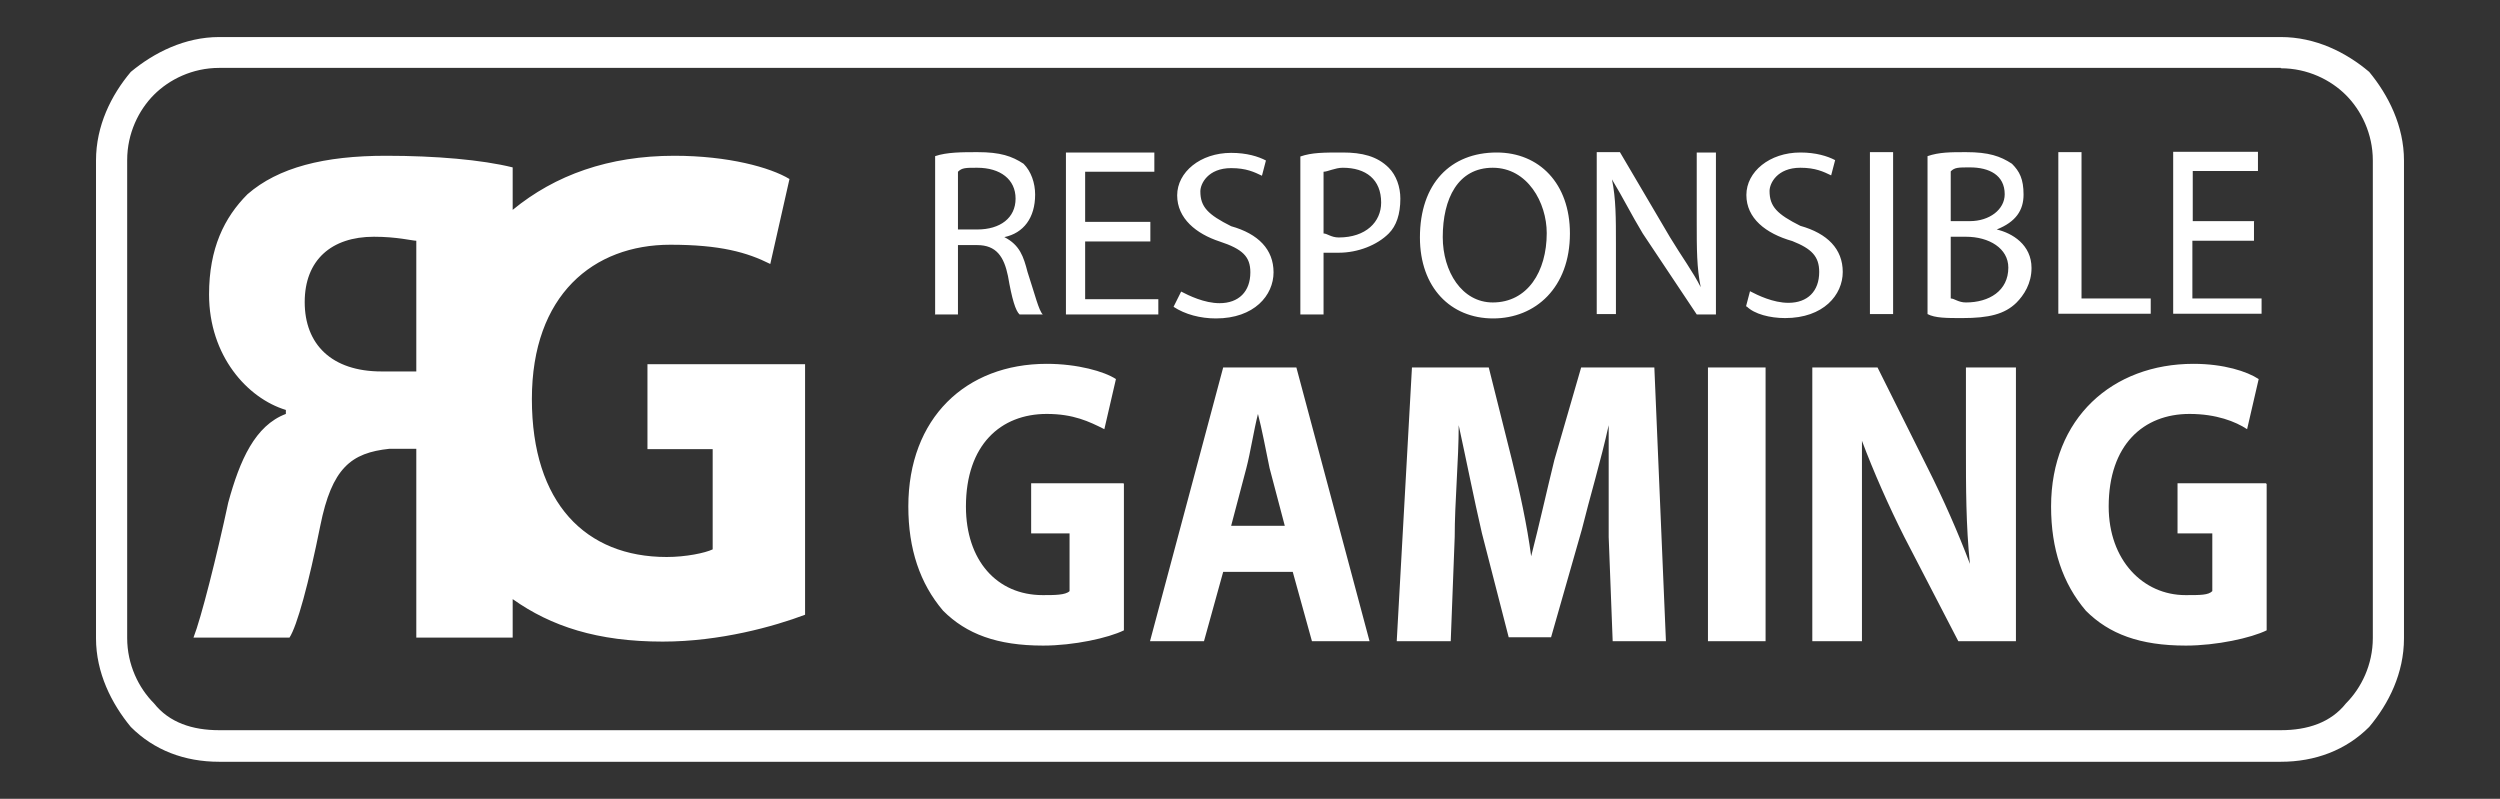 <svg width="169" height="54" viewBox="0 0 169 54" fill="none" xmlns="http://www.w3.org/2000/svg">
<rect x="0" y="0" width="169" height="54" fill="#333333" stroke="none"/>
<path d="M14.818 2.504H154.182C156.533 2.504 158.59 3.535 160.158 4.86C161.456 6.431 162.509 8.517 162.509 10.849V43.151C162.509 45.507 161.48 47.569 160.158 49.14C158.59 50.711 156.508 51.496 154.182 51.496H14.818C12.466 51.496 10.409 50.711 8.842 49.14C7.543 47.569 6.49 45.483 6.49 43.151V10.849C6.49 8.493 7.519 6.431 8.842 4.86C10.409 3.559 12.491 2.504 14.818 2.504ZM154.182 4.59H14.818C13.005 4.59 11.438 5.375 10.409 6.406C9.38 7.437 8.597 9.008 8.597 10.825V43.126C8.597 44.943 9.38 46.514 10.409 47.545C11.438 48.846 13.005 49.361 14.818 49.361H154.182C155.994 49.361 157.562 48.846 158.59 47.545C159.619 46.514 160.403 44.943 160.403 43.126V10.849C160.403 9.033 159.619 7.462 158.59 6.431C157.562 5.4 155.994 4.615 154.182 4.615V4.59ZM63.191 21.256H64.758V16.568H66.057C67.355 16.568 67.869 17.354 68.138 18.655C68.408 20.226 68.653 21.011 68.922 21.256H70.49C70.22 20.986 69.975 19.956 69.461 18.385C69.192 17.354 68.947 16.568 67.894 16.028C69.192 15.758 69.975 14.727 69.975 13.156C69.975 12.371 69.706 11.585 69.192 11.07C68.408 10.555 67.624 10.285 66.081 10.285C65.052 10.285 63.999 10.285 63.215 10.555V21.232L63.191 21.256ZM64.758 11.61C65.028 11.34 65.273 11.34 66.057 11.34C67.624 11.34 68.653 12.126 68.653 13.426C68.653 14.727 67.624 15.513 66.057 15.513H64.758V11.61ZM77.764 14.997H73.356V11.61H78.034V10.309H72.057V21.256H78.303V20.226H73.356V16.323H77.764V15.022V14.997ZM79.332 20.741C80.115 21.256 81.144 21.526 82.197 21.526C84.794 21.526 86.092 19.956 86.092 18.409C86.092 16.863 85.063 15.807 83.226 15.292C81.659 14.506 81.144 13.991 81.144 12.935C81.144 12.42 81.659 11.365 83.226 11.365C84.255 11.365 84.794 11.635 85.308 11.88L85.577 10.849C85.063 10.579 84.279 10.334 83.226 10.334C81.144 10.334 79.577 11.635 79.577 13.206C79.577 14.776 80.875 15.807 82.442 16.323C84.01 16.838 84.524 17.354 84.524 18.409C84.524 19.71 83.74 20.495 82.442 20.495C81.414 20.495 80.36 19.98 79.846 19.71L79.332 20.741ZM87.904 21.256H89.472V17.084H90.5C91.799 17.084 93.097 16.568 93.88 15.783C94.395 15.267 94.664 14.482 94.664 13.426C94.664 12.641 94.395 11.855 93.88 11.34C93.097 10.555 92.068 10.309 90.77 10.309C89.472 10.309 88.688 10.309 87.904 10.579V21.256ZM89.472 11.61C89.741 11.61 90.255 11.34 90.77 11.34C92.337 11.34 93.366 12.126 93.366 13.696C93.366 14.997 92.337 16.053 90.5 16.053C89.986 16.053 89.717 15.783 89.472 15.783V11.61ZM101.179 10.309C98.069 10.309 95.987 12.396 95.987 16.053C95.987 19.44 98.069 21.526 100.934 21.526C103.8 21.526 106.127 19.44 106.127 15.783C106.127 12.396 104.045 10.309 101.179 10.309ZM100.91 11.34C103.261 11.34 104.559 13.696 104.559 15.758C104.559 18.36 103.261 20.446 100.91 20.446C98.828 20.446 97.53 18.36 97.53 16.028C97.53 13.426 98.558 11.34 100.91 11.34ZM109.237 21.232V16.544C109.237 14.727 109.237 13.426 108.968 12.126C109.752 13.426 110.266 14.482 111.05 15.783L114.699 21.256H115.997V10.309H114.699V14.997C114.699 16.814 114.699 18.115 114.969 19.416C114.454 18.385 113.671 17.329 112.887 16.028L109.507 10.285H107.939V21.232H109.237ZM118.079 20.716C118.594 21.232 119.647 21.502 120.675 21.502C123.272 21.502 124.57 19.931 124.57 18.385C124.57 16.838 123.541 15.783 121.704 15.267C120.137 14.482 119.622 13.966 119.622 12.911C119.622 12.396 120.137 11.34 121.704 11.34C122.733 11.34 123.272 11.61 123.786 11.855L124.055 10.825C123.541 10.555 122.757 10.309 121.704 10.309C119.622 10.309 118.055 11.61 118.055 13.181C118.055 14.752 119.353 15.783 121.165 16.298C122.463 16.814 122.978 17.329 122.978 18.385C122.978 19.686 122.194 20.471 120.896 20.471C119.867 20.471 118.814 19.956 118.3 19.686L118.03 20.716H118.079ZM126.407 10.285V21.232H127.974V10.285H126.407ZM130.301 21.232C130.815 21.502 131.599 21.502 132.652 21.502C134.465 21.502 135.518 21.232 136.302 20.471C136.816 19.956 137.331 19.17 137.331 18.115C137.331 16.544 136.032 15.758 134.979 15.513C136.277 14.997 136.792 14.212 136.792 13.156C136.792 12.101 136.522 11.585 136.008 11.07C135.224 10.555 134.44 10.285 132.897 10.285C131.869 10.285 131.085 10.285 130.301 10.555V21.232ZM131.869 11.585C132.138 11.316 132.383 11.316 133.167 11.316C134.465 11.316 135.518 11.831 135.518 13.132C135.518 14.163 134.489 14.948 133.167 14.948H131.869V11.561V11.585ZM131.869 16.004H132.897C134.465 16.004 135.763 16.789 135.763 18.09C135.763 19.661 134.465 20.446 132.897 20.446C132.383 20.446 132.114 20.176 131.869 20.176V16.004ZM139.143 21.207H145.389V20.176H140.711V10.285H139.143V21.232V21.207ZM152.394 14.948H148.23V11.561H152.638V10.26H146.907V21.207H152.883V20.176H148.205V16.274H152.369V14.973L152.394 14.948ZM75.952 32.67H69.706V36.057H72.302V39.96C72.033 40.23 71.274 40.23 70.49 40.23C67.379 40.23 65.297 37.874 65.297 34.241C65.297 30.068 67.649 27.982 70.759 27.982C72.572 27.982 73.625 28.497 74.654 29.013L75.437 25.625C74.654 25.11 72.841 24.595 70.759 24.595C65.297 24.595 61.403 28.252 61.403 34.241C61.403 37.113 62.187 39.445 63.754 41.285C65.322 42.856 67.404 43.642 70.514 43.642C72.596 43.642 74.923 43.126 75.976 42.611V32.719L75.952 32.67ZM87.39 38.659L88.688 43.347H92.582L87.635 24.84H82.687L77.74 43.347H81.389L82.687 38.659H87.365H87.39ZM83.226 35.542L84.255 31.639C84.524 30.608 84.769 29.037 85.038 27.982C85.308 29.013 85.553 30.338 85.822 31.639L86.851 35.542H83.201H83.226ZM108.968 43.347H112.617L111.834 24.84H106.886L105.074 31.099C104.559 33.185 104.045 35.517 103.506 37.604C103.237 35.517 102.722 33.185 102.208 31.099L100.64 24.84H95.448L94.419 43.347H98.069L98.338 36.303C98.338 33.946 98.608 31.099 98.608 28.743C99.122 31.099 99.636 33.701 100.175 36.033L101.987 43.077H104.853L106.935 35.787C107.449 33.701 108.233 31.099 108.747 28.743V36.303L109.017 43.347H108.968ZM115.458 24.84V43.347H119.353V24.84H115.458ZM125.868 43.347V29.798C126.652 31.885 127.68 34.216 128.734 36.303L132.383 43.347H136.277V24.84H132.897V30.314C132.897 32.916 132.897 35.517 133.167 38.119C132.383 36.033 131.354 33.701 130.301 31.615L126.921 24.84H122.512V43.347H125.892H125.868ZM153.177 32.67H147.201V36.057H149.552V39.96C149.283 40.23 148.769 40.23 147.74 40.23C144.874 40.23 142.547 37.874 142.547 34.241C142.547 30.068 144.899 27.982 148.009 27.982C149.822 27.982 151.12 28.497 151.904 29.013L152.687 25.625C151.904 25.11 150.336 24.595 148.279 24.595C142.817 24.595 138.653 28.252 138.653 34.241C138.653 37.113 139.437 39.445 141.004 41.285C142.572 42.856 144.654 43.642 147.764 43.642C149.846 43.642 152.173 43.126 153.226 42.611V32.719L153.177 32.67ZM34.632 43.102H28.142V30.338H26.329C23.733 30.608 22.435 31.639 21.651 35.542C20.867 39.445 20.084 42.316 19.569 43.102H13.079C13.593 41.801 14.646 37.628 15.43 33.971C16.214 31.099 17.243 28.767 19.324 27.982V27.712C16.728 26.926 14.132 24.055 14.132 19.906C14.132 16.789 15.161 14.703 16.728 13.132C18.81 11.316 21.921 10.53 26.084 10.53C29.464 10.53 32.575 10.8 34.657 11.316V14.187C37.523 11.831 41.148 10.53 45.581 10.53C49.23 10.53 52.071 11.316 53.369 12.101L52.071 17.845C50.504 17.059 48.691 16.544 45.311 16.544C40.119 16.544 35.955 19.931 35.955 26.976C35.955 34.02 39.604 37.653 45.066 37.653C46.364 37.653 47.663 37.383 48.177 37.137V30.363H43.768V24.619H54.423V41.556C52.341 42.341 48.691 43.372 44.797 43.372C40.388 43.372 37.253 42.341 34.657 40.5V43.102H34.632ZM28.142 16.274C27.872 16.274 26.844 16.004 25.276 16.004C22.41 16.004 20.598 17.575 20.598 20.422C20.598 23.269 22.41 25.11 25.791 25.11H28.142V16.249V16.274Z" fill="white"/>
</svg>
